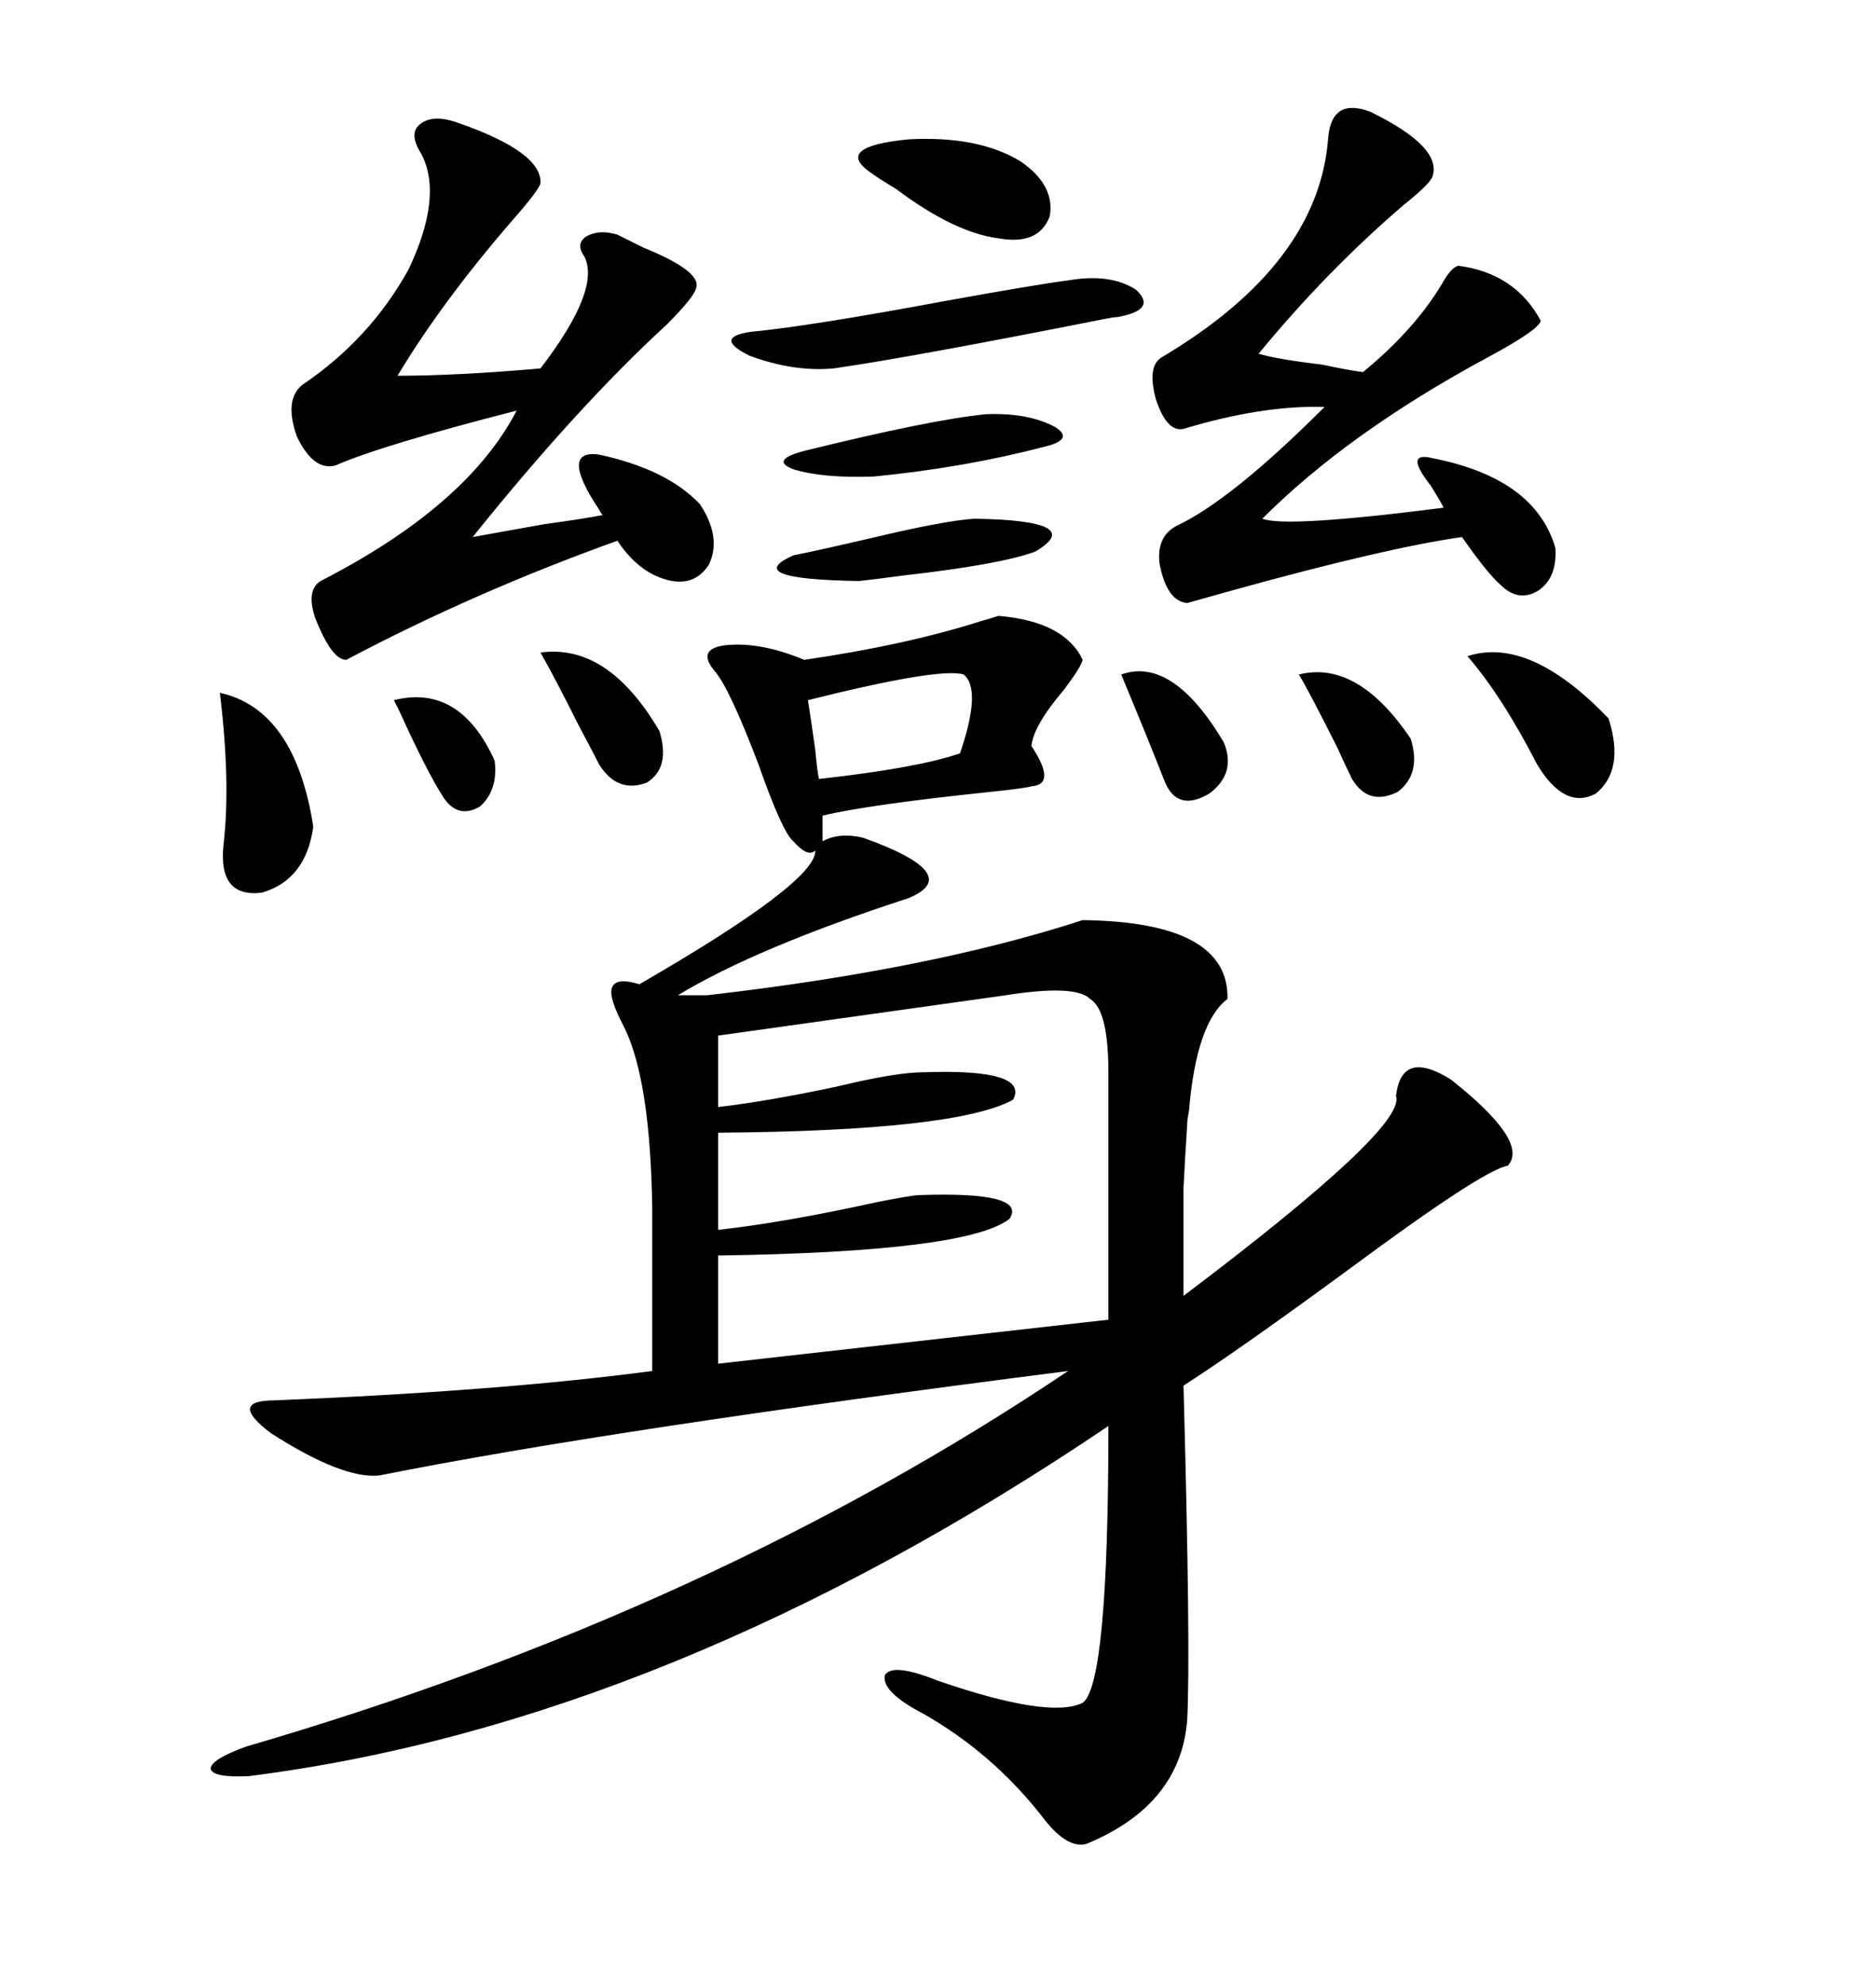 <svg xmlns="http://www.w3.org/2000/svg" xmlns:xlink="http://www.w3.org/1999/xlink" width="300" height="317.285"><path d="M137.99 133.89L137.99 133.89Q154.39 139.75 145.31 143.55L145.31 143.55Q121.00 151.46 108.40 159.08L108.40 159.08L113.09 159.08Q148.83 154.98 173.14 147.07L173.14 147.07Q196.58 147.36 196.29 159.67L196.29 159.67Q191.31 163.48 190.14 177.54L190.14 177.54Q189.84 179.00 189.84 179.88L189.84 179.88Q189.55 184.28 189.26 189.84L189.26 189.84Q189.26 194.24 189.26 207.13L189.26 207.13Q225 180.18 223.24 175.20L223.24 175.20Q224.12 167.58 232.03 172.56L232.03 172.56Q244.63 182.52 241.11 186.33L241.11 186.33Q237.30 186.91 215.92 202.73L215.92 202.73Q198.34 215.63 189.26 221.48L189.26 221.48Q190.43 264.55 189.84 275.10L189.84 275.10Q188.67 288.57 173.73 294.73L173.73 294.73Q170.51 295.61 166.41 290.04L166.41 290.04Q158.50 280.08 147.66 273.93L147.66 273.93Q140.92 270.41 141.50 267.77L141.50 267.77Q142.68 265.72 150 268.65L150 268.65Q167.87 274.80 173.14 272.17L173.14 272.17Q177.25 269.24 177.25 227.93L177.25 227.93Q106.93 275.39 39.84 283.89L39.84 283.89Q33.98 284.18 33.69 282.71L33.69 282.71Q33.69 281.25 39.26 279.20L39.26 279.20Q113.67 257.52 170.80 219.14L170.80 219.14Q97.27 228.52 60.64 235.84L60.64 235.84Q54.79 236.43 43.36 229.10L43.36 229.10Q36.33 223.83 43.95 223.83L43.95 223.83Q79.98 222.36 104.30 219.14L104.30 219.14L104.30 193.07Q104.00 172.85 99.90 164.36L99.90 164.36Q97.27 159.38 97.85 157.91L97.85 157.91Q98.44 156.15 102.25 157.32L102.25 157.32Q130.66 140.92 130.37 135.94L130.37 135.94Q129.20 137.11 126.86 134.47L126.86 134.47Q125.10 133.01 121.29 122.17L121.29 122.17Q116.60 109.86 114.26 107.23L114.26 107.23Q111.33 103.71 116.02 103.13L116.02 103.13Q121.58 102.54 128.61 105.47L128.61 105.47Q144.73 103.13 156.74 99.32L156.74 99.32Q158.79 98.73 159.67 98.44L159.67 98.44Q170.21 99.32 173.14 105.47L173.14 105.47Q172.85 106.64 170.21 110.16L170.21 110.16Q165.23 116.02 164.94 119.24L164.94 119.24Q169.04 125.39 164.94 125.68L164.94 125.68Q164.06 125.98 158.50 126.56L158.50 126.56Q138.87 128.61 131.54 130.37L131.54 130.37Q131.54 131.84 131.54 134.47L131.54 134.47Q134.18 133.01 137.99 133.89ZM177.25 210.94L177.25 171.39Q177.25 161.43 174.32 159.67L174.32 159.67Q171.97 157.32 160.84 159.08L160.84 159.08L114.84 165.53L114.84 176.95Q122.46 176.07 133.59 173.73L133.59 173.73Q143.26 171.39 147.66 171.39L147.66 171.39Q164.65 170.80 162.01 175.78L162.01 175.78Q152.93 180.76 114.84 181.05L114.84 181.05L114.84 196.58Q125.39 195.41 140.04 192.19L140.04 192.19Q145.90 191.02 147.07 191.02L147.07 191.02Q164.36 190.43 161.43 194.82L161.43 194.82Q154.69 200.10 114.84 200.68L114.84 200.68L114.84 217.97L177.25 210.94ZM73.24 19.63L73.24 19.63Q86.72 24.32 86.43 29.30L86.43 29.30Q86.13 30.47 81.74 35.45L81.74 35.45Q70.61 48.34 63.57 60.06L63.57 60.06Q72.95 60.06 86.43 58.89L86.43 58.89Q96.09 46.29 93.46 41.02L93.46 41.02Q91.99 38.96 93.75 37.79L93.75 37.79Q95.80 36.62 98.73 37.50L98.73 37.50Q99.90 38.09 102.83 39.55L102.83 39.55Q112.21 43.36 111.33 46.00L111.33 46.00Q111.04 47.46 106.64 51.86L106.64 51.86Q92.29 65.04 75.59 85.84L75.59 85.84Q78.81 85.25 87.01 83.79L87.01 83.79Q93.46 82.91 96.39 82.32L96.39 82.32Q96.09 82.03 95.80 81.45L95.80 81.45Q89.36 71.78 95.80 72.66L95.80 72.66Q106.64 75 111.91 80.57L111.91 80.57Q115.43 85.84 113.38 90.23L113.38 90.23Q110.74 94.34 105.47 92.29L105.47 92.29Q101.66 90.82 98.73 86.43L98.73 86.43Q75.88 94.63 55.37 105.47L55.37 105.47Q53.03 105.47 50.39 98.73L50.39 98.73Q48.93 94.34 51.27 92.87L51.27 92.87Q74.71 80.86 82.62 65.63L82.62 65.63Q60.94 71.19 53.61 74.41L53.61 74.41Q50.10 75.29 47.46 69.73L47.46 69.73Q45.41 63.87 48.34 61.52L48.34 61.52Q59.18 54.20 65.33 43.07L65.33 43.07Q70.90 31.35 67.38 24.61L67.38 24.61Q65.33 21.39 67.09 19.92L67.09 19.92Q69.14 18.16 73.24 19.63ZM219.14 17.87L219.14 17.87Q230.57 23.44 229.10 28.13L229.10 28.13Q228.81 29.30 224.41 32.81L224.41 32.81Q212.11 43.36 201.27 56.54L201.27 56.54Q204.20 57.42 211.52 58.30L211.52 58.30Q215.63 59.18 217.97 59.47L217.97 59.47Q226.17 52.73 230.57 45.41L230.57 45.41Q232.03 42.77 233.20 42.48L233.20 42.48Q242.29 43.65 246.39 51.27L246.39 51.27Q246.09 52.73 237.89 57.13L237.89 57.13Q215.63 69.14 201.86 82.91L201.86 82.91Q205.66 84.38 230.86 81.15L230.86 81.15Q230.27 79.98 228.81 77.64L228.81 77.64Q224.41 72.07 229.10 73.24L229.10 73.24Q245.51 76.46 248.73 87.60L248.73 87.60Q249.02 92.29 246.09 94.34L246.09 94.34Q242.87 96.39 239.94 93.46L239.94 93.46Q237.89 91.70 233.79 85.84L233.79 85.84Q221.48 87.60 197.17 94.34L197.17 94.34Q191.89 95.80 189.84 96.39L189.84 96.39Q186.62 96.09 185.45 90.23L185.45 90.23Q184.86 85.84 188.09 84.08L188.09 84.08Q196.88 79.98 211.82 65.04L211.82 65.04Q201.86 64.75 189.26 68.55L189.26 68.55Q186.62 69.14 184.86 63.87L184.86 63.87Q183.40 58.59 185.74 57.13L185.74 57.13Q210.94 42.19 212.40 21.97L212.40 21.97Q212.99 15.53 219.14 17.87ZM170.80 44.82L170.80 44.82Q177.54 43.65 181.64 46.29L181.64 46.29Q185.16 49.51 178.71 50.68L178.71 50.68Q178.13 50.68 176.66 50.98L176.66 50.98Q145.61 57.13 133.30 58.89L133.30 58.89Q126.86 59.47 119.82 56.84L119.82 56.84Q113.96 53.91 120.12 53.03L120.12 53.03Q129.49 52.15 151.46 48.05L151.46 48.05Q166.11 45.41 170.80 44.82ZM50.10 132.13L50.10 132.13Q48.93 140.63 41.89 142.68L41.89 142.68Q34.86 143.55 35.74 135.06L35.74 135.06Q36.91 125.10 35.16 110.74L35.16 110.74Q47.17 113.38 50.10 132.13ZM154.10 107.81L154.10 107.81Q150.29 106.64 129.20 111.91L129.20 111.91Q129.49 113.67 130.37 119.82L130.37 119.82Q130.66 123.05 130.96 124.51L130.96 124.51Q146.78 122.75 153.52 120.41L153.52 120.41Q157.03 110.16 154.10 107.81ZM163.18 25.78L163.18 25.78Q168.75 29.59 167.87 34.57L167.87 34.57Q166.11 39.26 159.67 38.09L159.67 38.09Q152.64 37.21 143.26 30.18L143.26 30.18Q140.33 28.42 139.16 27.54L139.16 27.54Q133.30 23.44 145.31 22.27L145.31 22.27Q156.45 21.68 163.18 25.78ZM257.23 114.84L257.23 114.84Q259.86 123.05 255.18 126.86L255.18 126.86Q250.20 129.49 245.80 122.17L245.80 122.17Q240.23 111.33 234.67 104.88L234.67 104.88Q244.63 101.66 257.23 114.84ZM157.62 66.21L157.62 66.21Q164.36 65.92 168.75 68.26L168.75 68.26Q171.97 70.31 166.70 71.48L166.70 71.48Q154.39 74.71 139.75 76.17L139.75 76.17Q131.54 76.46 126.86 75L126.86 75Q123.05 73.54 128.61 72.07L128.61 72.07Q148.83 67.09 157.62 66.21ZM155.86 82.91L155.86 82.91Q174.02 83.20 165.53 88.18L165.53 88.18Q159.96 90.23 144.43 91.99L144.43 91.99Q140.04 92.58 137.40 92.87L137.40 92.87Q118.36 92.58 126.86 88.77L126.86 88.77Q131.25 87.89 140.04 85.84L140.04 85.84Q151.17 83.20 155.86 82.91ZM86.43 104.30L86.43 104.30Q97.27 102.83 105.47 116.89L105.47 116.89Q107.23 122.75 103.42 125.10L103.42 125.10Q98.73 126.86 95.80 122.17L95.80 122.17Q94.92 120.41 92.58 116.02L92.58 116.02Q88.77 108.40 86.43 104.30ZM195.70 118.65L195.70 118.65Q197.75 123.63 193.36 126.86L193.36 126.86Q188.38 129.79 186.33 125.10L186.33 125.10Q183.69 118.36 179.30 107.81L179.30 107.81Q187.50 104.88 195.70 118.65ZM225.59 118.07L225.59 118.07Q227.34 123.63 223.54 126.56L223.54 126.56Q218.85 128.91 216.21 124.51L216.21 124.51Q215.33 122.75 213.87 119.53L213.87 119.53Q209.47 110.74 207.71 107.81L207.71 107.81Q217.09 105.47 225.59 118.07ZM79.10 121.58L79.10 121.58Q79.69 126.27 76.76 128.91L76.76 128.91Q73.24 130.96 70.90 127.44L70.90 127.44Q68.26 123.34 63.87 113.67L63.87 113.67Q63.28 112.50 62.99 111.91L62.99 111.91Q73.54 109.28 79.10 121.58Z"/></svg>
